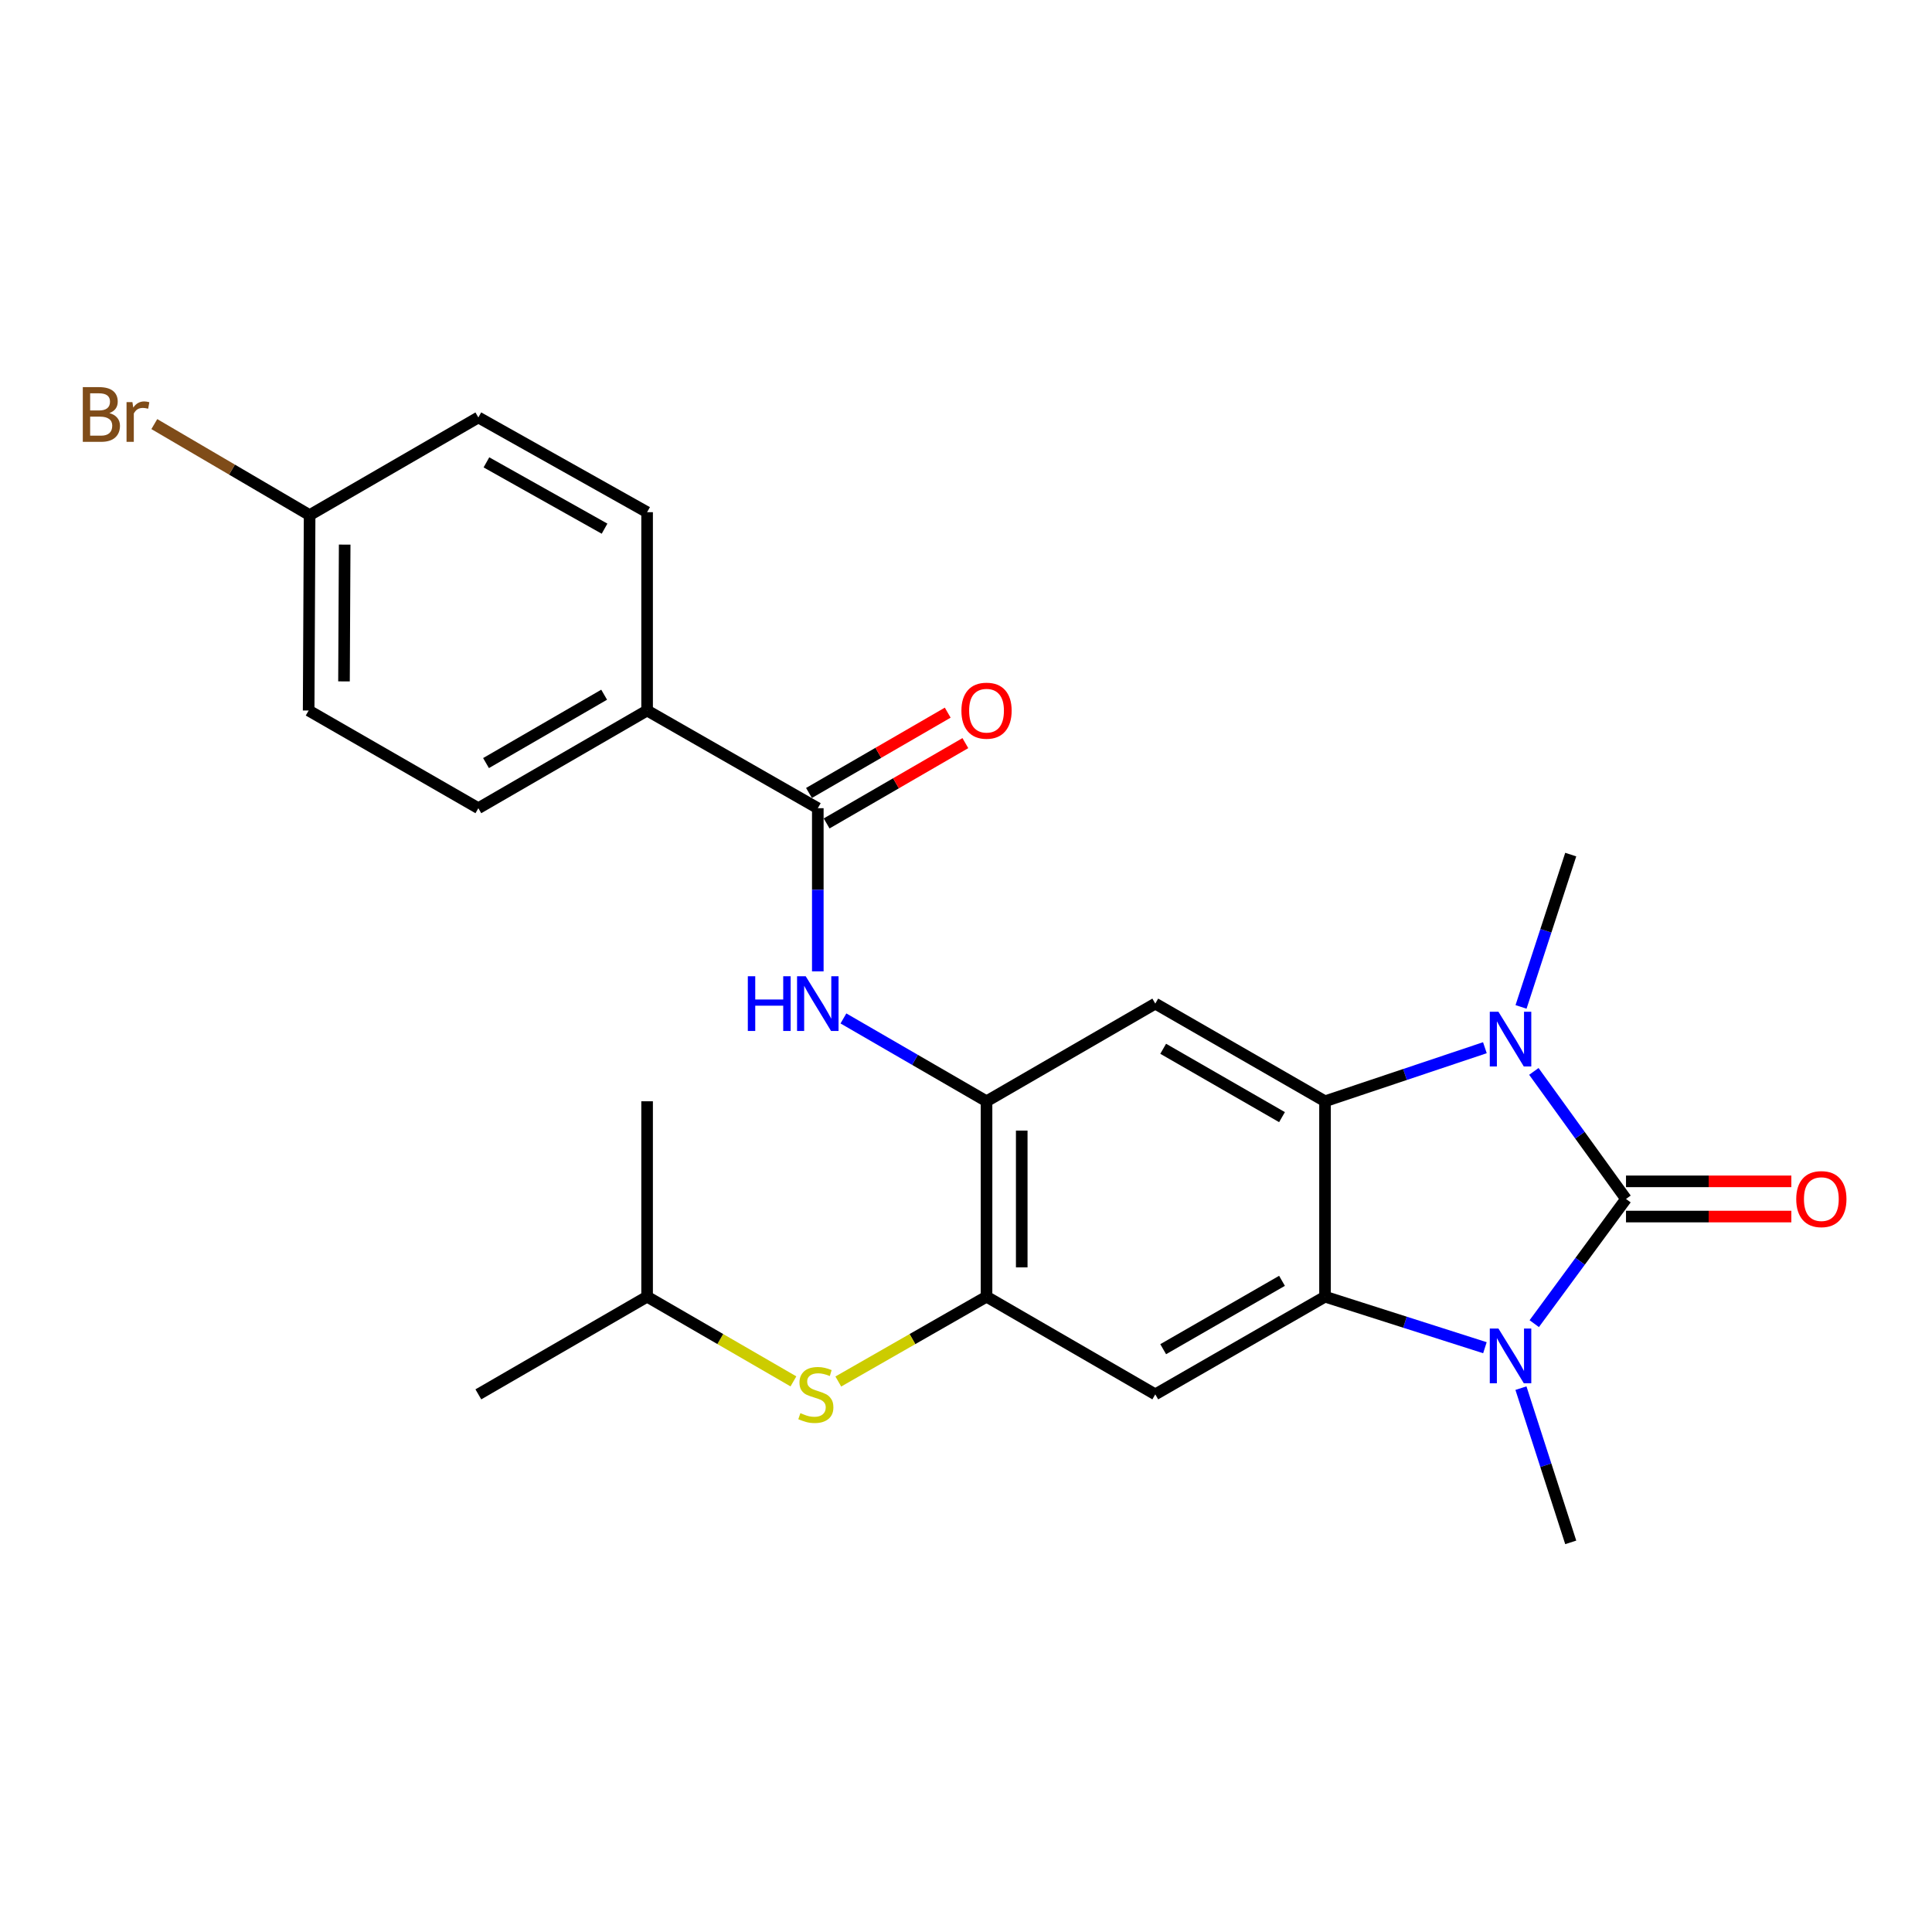 <?xml version='1.0' encoding='iso-8859-1'?>
<svg version='1.1' baseProfile='full'
              xmlns='http://www.w3.org/2000/svg'
                      xmlns:rdkit='http://www.rdkit.org/xml'
                      xmlns:xlink='http://www.w3.org/1999/xlink'
                  xml:space='preserve'
width='1000px' height='1000px' viewBox='0 0 1000 1000'>
<!-- END OF HEADER -->
<rect style='opacity:1.0;fill:#FFFFFF;stroke:none' width='1000' height='1000' x='0' y='0'> </rect>
<path class='bond-0' d='M 841.617,620.576 L 817.87,652.85' style='fill:none;fill-rule:evenodd;stroke:#000000;stroke-width:6px;stroke-linecap:butt;stroke-linejoin:miter;stroke-opacity:1' />
<path class='bond-0' d='M 817.87,652.85 L 794.123,685.124' style='fill:none;fill-rule:evenodd;stroke:#0000FF;stroke-width:6px;stroke-linecap:butt;stroke-linejoin:miter;stroke-opacity:1' />
<path class='bond-1' d='M 841.617,620.576 L 817.77,587.568' style='fill:none;fill-rule:evenodd;stroke:#000000;stroke-width:6px;stroke-linecap:butt;stroke-linejoin:miter;stroke-opacity:1' />
<path class='bond-1' d='M 817.77,587.568 L 793.923,554.56' style='fill:none;fill-rule:evenodd;stroke:#0000FF;stroke-width:6px;stroke-linecap:butt;stroke-linejoin:miter;stroke-opacity:1' />
<path class='bond-11' d='M 841.617,629.687 L 884.409,629.687' style='fill:none;fill-rule:evenodd;stroke:#000000;stroke-width:6px;stroke-linecap:butt;stroke-linejoin:miter;stroke-opacity:1' />
<path class='bond-11' d='M 884.409,629.687 L 927.2,629.687' style='fill:none;fill-rule:evenodd;stroke:#FF0000;stroke-width:6px;stroke-linecap:butt;stroke-linejoin:miter;stroke-opacity:1' />
<path class='bond-11' d='M 841.617,611.465 L 884.409,611.465' style='fill:none;fill-rule:evenodd;stroke:#000000;stroke-width:6px;stroke-linecap:butt;stroke-linejoin:miter;stroke-opacity:1' />
<path class='bond-11' d='M 884.409,611.465 L 927.2,611.465' style='fill:none;fill-rule:evenodd;stroke:#FF0000;stroke-width:6px;stroke-linecap:butt;stroke-linejoin:miter;stroke-opacity:1' />
<path class='bond-2' d='M 768.589,697.573 L 727.21,684.367' style='fill:none;fill-rule:evenodd;stroke:#0000FF;stroke-width:6px;stroke-linecap:butt;stroke-linejoin:miter;stroke-opacity:1' />
<path class='bond-2' d='M 727.21,684.367 L 685.83,671.162' style='fill:none;fill-rule:evenodd;stroke:#000000;stroke-width:6px;stroke-linecap:butt;stroke-linejoin:miter;stroke-opacity:1' />
<path class='bond-17' d='M 787.239,718.501 L 800.124,758.415' style='fill:none;fill-rule:evenodd;stroke:#0000FF;stroke-width:6px;stroke-linecap:butt;stroke-linejoin:miter;stroke-opacity:1' />
<path class='bond-17' d='M 800.124,758.415 L 813.009,798.33' style='fill:none;fill-rule:evenodd;stroke:#000000;stroke-width:6px;stroke-linecap:butt;stroke-linejoin:miter;stroke-opacity:1' />
<path class='bond-3' d='M 768.577,542.295 L 727.204,556.158' style='fill:none;fill-rule:evenodd;stroke:#0000FF;stroke-width:6px;stroke-linecap:butt;stroke-linejoin:miter;stroke-opacity:1' />
<path class='bond-3' d='M 727.204,556.158 L 685.83,570.02' style='fill:none;fill-rule:evenodd;stroke:#000000;stroke-width:6px;stroke-linecap:butt;stroke-linejoin:miter;stroke-opacity:1' />
<path class='bond-16' d='M 787.288,521.177 L 800.148,481.756' style='fill:none;fill-rule:evenodd;stroke:#0000FF;stroke-width:6px;stroke-linecap:butt;stroke-linejoin:miter;stroke-opacity:1' />
<path class='bond-16' d='M 800.148,481.756 L 813.009,442.335' style='fill:none;fill-rule:evenodd;stroke:#000000;stroke-width:6px;stroke-linecap:butt;stroke-linejoin:miter;stroke-opacity:1' />
<path class='bond-5' d='M 685.83,671.162 L 597.97,721.717' style='fill:none;fill-rule:evenodd;stroke:#000000;stroke-width:6px;stroke-linecap:butt;stroke-linejoin:miter;stroke-opacity:1' />
<path class='bond-5' d='M 663.563,662.951 L 602.061,698.34' style='fill:none;fill-rule:evenodd;stroke:#000000;stroke-width:6px;stroke-linecap:butt;stroke-linejoin:miter;stroke-opacity:1' />
<path class='bond-25' d='M 685.83,671.162 L 685.83,570.02' style='fill:none;fill-rule:evenodd;stroke:#000000;stroke-width:6px;stroke-linecap:butt;stroke-linejoin:miter;stroke-opacity:1' />
<path class='bond-4' d='M 685.83,570.02 L 597.97,519.465' style='fill:none;fill-rule:evenodd;stroke:#000000;stroke-width:6px;stroke-linecap:butt;stroke-linejoin:miter;stroke-opacity:1' />
<path class='bond-4' d='M 663.563,578.231 L 602.061,542.842' style='fill:none;fill-rule:evenodd;stroke:#000000;stroke-width:6px;stroke-linecap:butt;stroke-linejoin:miter;stroke-opacity:1' />
<path class='bond-6' d='M 597.97,519.465 L 510.627,570.02' style='fill:none;fill-rule:evenodd;stroke:#000000;stroke-width:6px;stroke-linecap:butt;stroke-linejoin:miter;stroke-opacity:1' />
<path class='bond-7' d='M 597.97,721.717 L 510.627,671.162' style='fill:none;fill-rule:evenodd;stroke:#000000;stroke-width:6px;stroke-linecap:butt;stroke-linejoin:miter;stroke-opacity:1' />
<path class='bond-9' d='M 510.627,570.02 L 473.591,548.581' style='fill:none;fill-rule:evenodd;stroke:#000000;stroke-width:6px;stroke-linecap:butt;stroke-linejoin:miter;stroke-opacity:1' />
<path class='bond-9' d='M 473.591,548.581 L 436.556,527.142' style='fill:none;fill-rule:evenodd;stroke:#0000FF;stroke-width:6px;stroke-linecap:butt;stroke-linejoin:miter;stroke-opacity:1' />
<path class='bond-26' d='M 510.627,570.02 L 510.627,671.162' style='fill:none;fill-rule:evenodd;stroke:#000000;stroke-width:6px;stroke-linecap:butt;stroke-linejoin:miter;stroke-opacity:1' />
<path class='bond-26' d='M 528.848,585.191 L 528.848,655.99' style='fill:none;fill-rule:evenodd;stroke:#000000;stroke-width:6px;stroke-linecap:butt;stroke-linejoin:miter;stroke-opacity:1' />
<path class='bond-10' d='M 510.627,671.162 L 472.266,693.113' style='fill:none;fill-rule:evenodd;stroke:#000000;stroke-width:6px;stroke-linecap:butt;stroke-linejoin:miter;stroke-opacity:1' />
<path class='bond-10' d='M 472.266,693.113 L 433.905,715.065' style='fill:none;fill-rule:evenodd;stroke:#CCCC00;stroke-width:6px;stroke-linecap:butt;stroke-linejoin:miter;stroke-opacity:1' />
<path class='bond-8' d='M 423.293,418.323 L 423.293,460.55' style='fill:none;fill-rule:evenodd;stroke:#000000;stroke-width:6px;stroke-linecap:butt;stroke-linejoin:miter;stroke-opacity:1' />
<path class='bond-8' d='M 423.293,460.55 L 423.293,502.776' style='fill:none;fill-rule:evenodd;stroke:#0000FF;stroke-width:6px;stroke-linecap:butt;stroke-linejoin:miter;stroke-opacity:1' />
<path class='bond-12' d='M 423.293,418.323 L 334.937,367.767' style='fill:none;fill-rule:evenodd;stroke:#000000;stroke-width:6px;stroke-linecap:butt;stroke-linejoin:miter;stroke-opacity:1' />
<path class='bond-13' d='M 427.858,426.208 L 463.763,405.423' style='fill:none;fill-rule:evenodd;stroke:#000000;stroke-width:6px;stroke-linecap:butt;stroke-linejoin:miter;stroke-opacity:1' />
<path class='bond-13' d='M 463.763,405.423 L 499.668,384.638' style='fill:none;fill-rule:evenodd;stroke:#FF0000;stroke-width:6px;stroke-linecap:butt;stroke-linejoin:miter;stroke-opacity:1' />
<path class='bond-13' d='M 418.729,410.438 L 454.634,389.653' style='fill:none;fill-rule:evenodd;stroke:#000000;stroke-width:6px;stroke-linecap:butt;stroke-linejoin:miter;stroke-opacity:1' />
<path class='bond-13' d='M 454.634,389.653 L 490.539,368.868' style='fill:none;fill-rule:evenodd;stroke:#FF0000;stroke-width:6px;stroke-linecap:butt;stroke-linejoin:miter;stroke-opacity:1' />
<path class='bond-22' d='M 410.678,715.001 L 372.808,693.082' style='fill:none;fill-rule:evenodd;stroke:#CCCC00;stroke-width:6px;stroke-linecap:butt;stroke-linejoin:miter;stroke-opacity:1' />
<path class='bond-22' d='M 372.808,693.082 L 334.937,671.162' style='fill:none;fill-rule:evenodd;stroke:#000000;stroke-width:6px;stroke-linecap:butt;stroke-linejoin:miter;stroke-opacity:1' />
<path class='bond-14' d='M 334.937,367.767 L 247.594,418.323' style='fill:none;fill-rule:evenodd;stroke:#000000;stroke-width:6px;stroke-linecap:butt;stroke-linejoin:miter;stroke-opacity:1' />
<path class='bond-14' d='M 312.707,359.58 L 251.567,394.969' style='fill:none;fill-rule:evenodd;stroke:#000000;stroke-width:6px;stroke-linecap:butt;stroke-linejoin:miter;stroke-opacity:1' />
<path class='bond-15' d='M 334.937,367.767 L 334.937,265.107' style='fill:none;fill-rule:evenodd;stroke:#000000;stroke-width:6px;stroke-linecap:butt;stroke-linejoin:miter;stroke-opacity:1' />
<path class='bond-19' d='M 247.594,418.323 L 159.754,367.767' style='fill:none;fill-rule:evenodd;stroke:#000000;stroke-width:6px;stroke-linecap:butt;stroke-linejoin:miter;stroke-opacity:1' />
<path class='bond-20' d='M 334.937,265.107 L 247.594,216.07' style='fill:none;fill-rule:evenodd;stroke:#000000;stroke-width:6px;stroke-linecap:butt;stroke-linejoin:miter;stroke-opacity:1' />
<path class='bond-20' d='M 312.915,273.641 L 251.775,239.315' style='fill:none;fill-rule:evenodd;stroke:#000000;stroke-width:6px;stroke-linecap:butt;stroke-linejoin:miter;stroke-opacity:1' />
<path class='bond-18' d='M 160.26,266.626 L 247.594,216.07' style='fill:none;fill-rule:evenodd;stroke:#000000;stroke-width:6px;stroke-linecap:butt;stroke-linejoin:miter;stroke-opacity:1' />
<path class='bond-21' d='M 160.26,266.626 L 120.067,243.067' style='fill:none;fill-rule:evenodd;stroke:#000000;stroke-width:6px;stroke-linecap:butt;stroke-linejoin:miter;stroke-opacity:1' />
<path class='bond-21' d='M 120.067,243.067 L 79.873,219.509' style='fill:none;fill-rule:evenodd;stroke:#7F4C19;stroke-width:6px;stroke-linecap:butt;stroke-linejoin:miter;stroke-opacity:1' />
<path class='bond-27' d='M 160.26,266.626 L 159.754,367.767' style='fill:none;fill-rule:evenodd;stroke:#000000;stroke-width:6px;stroke-linecap:butt;stroke-linejoin:miter;stroke-opacity:1' />
<path class='bond-27' d='M 178.406,281.888 L 178.052,352.687' style='fill:none;fill-rule:evenodd;stroke:#000000;stroke-width:6px;stroke-linecap:butt;stroke-linejoin:miter;stroke-opacity:1' />
<path class='bond-23' d='M 334.937,671.162 L 334.937,570.02' style='fill:none;fill-rule:evenodd;stroke:#000000;stroke-width:6px;stroke-linecap:butt;stroke-linejoin:miter;stroke-opacity:1' />
<path class='bond-24' d='M 334.937,671.162 L 247.594,721.717' style='fill:none;fill-rule:evenodd;stroke:#000000;stroke-width:6px;stroke-linecap:butt;stroke-linejoin:miter;stroke-opacity:1' />
<path  class='atom-1' d='M 775.589 687.645
L 784.869 702.645
Q 785.789 704.125, 787.269 706.805
Q 788.749 709.485, 788.829 709.645
L 788.829 687.645
L 792.589 687.645
L 792.589 715.965
L 788.709 715.965
L 778.749 699.565
Q 777.589 697.645, 776.349 695.445
Q 775.149 693.245, 774.789 692.565
L 774.789 715.965
L 771.109 715.965
L 771.109 687.645
L 775.589 687.645
' fill='#0000FF'/>
<path  class='atom-2' d='M 775.589 523.688
L 784.869 538.688
Q 785.789 540.168, 787.269 542.848
Q 788.749 545.528, 788.829 545.688
L 788.829 523.688
L 792.589 523.688
L 792.589 552.008
L 788.709 552.008
L 778.749 535.608
Q 777.589 533.688, 776.349 531.488
Q 775.149 529.288, 774.789 528.608
L 774.789 552.008
L 771.109 552.008
L 771.109 523.688
L 775.589 523.688
' fill='#0000FF'/>
<path  class='atom-10' d='M 387.073 505.305
L 390.913 505.305
L 390.913 517.345
L 405.393 517.345
L 405.393 505.305
L 409.233 505.305
L 409.233 533.625
L 405.393 533.625
L 405.393 520.545
L 390.913 520.545
L 390.913 533.625
L 387.073 533.625
L 387.073 505.305
' fill='#0000FF'/>
<path  class='atom-10' d='M 417.033 505.305
L 426.313 520.305
Q 427.233 521.785, 428.713 524.465
Q 430.193 527.145, 430.273 527.305
L 430.273 505.305
L 434.033 505.305
L 434.033 533.625
L 430.153 533.625
L 420.193 517.225
Q 419.033 515.305, 417.793 513.105
Q 416.593 510.905, 416.233 510.225
L 416.233 533.625
L 412.553 533.625
L 412.553 505.305
L 417.033 505.305
' fill='#0000FF'/>
<path  class='atom-11' d='M 414.281 731.437
Q 414.601 731.557, 415.921 732.117
Q 417.241 732.677, 418.681 733.037
Q 420.161 733.357, 421.601 733.357
Q 424.281 733.357, 425.841 732.077
Q 427.401 730.757, 427.401 728.477
Q 427.401 726.917, 426.601 725.957
Q 425.841 724.997, 424.641 724.477
Q 423.441 723.957, 421.441 723.357
Q 418.921 722.597, 417.401 721.877
Q 415.921 721.157, 414.841 719.637
Q 413.801 718.117, 413.801 715.557
Q 413.801 711.997, 416.201 709.797
Q 418.641 707.597, 423.441 707.597
Q 426.721 707.597, 430.441 709.157
L 429.521 712.237
Q 426.121 710.837, 423.561 710.837
Q 420.801 710.837, 419.281 711.997
Q 417.761 713.117, 417.801 715.077
Q 417.801 716.597, 418.561 717.517
Q 419.361 718.437, 420.481 718.957
Q 421.641 719.477, 423.561 720.077
Q 426.121 720.877, 427.641 721.677
Q 429.161 722.477, 430.241 724.117
Q 431.361 725.717, 431.361 728.477
Q 431.361 732.397, 428.721 734.517
Q 426.121 736.597, 421.761 736.597
Q 419.241 736.597, 417.321 736.037
Q 415.441 735.517, 413.201 734.597
L 414.281 731.437
' fill='#CCCC00'/>
<path  class='atom-12' d='M 929.728 620.656
Q 929.728 613.856, 933.088 610.056
Q 936.448 606.256, 942.728 606.256
Q 949.008 606.256, 952.368 610.056
Q 955.728 613.856, 955.728 620.656
Q 955.728 627.536, 952.328 631.456
Q 948.928 635.336, 942.728 635.336
Q 936.488 635.336, 933.088 631.456
Q 929.728 627.576, 929.728 620.656
M 942.728 632.136
Q 947.048 632.136, 949.368 629.256
Q 951.728 626.336, 951.728 620.656
Q 951.728 615.096, 949.368 612.296
Q 947.048 609.456, 942.728 609.456
Q 938.408 609.456, 936.048 612.256
Q 933.728 615.056, 933.728 620.656
Q 933.728 626.376, 936.048 629.256
Q 938.408 632.136, 942.728 632.136
' fill='#FF0000'/>
<path  class='atom-14' d='M 497.627 367.847
Q 497.627 361.047, 500.987 357.247
Q 504.347 353.447, 510.627 353.447
Q 516.907 353.447, 520.267 357.247
Q 523.627 361.047, 523.627 367.847
Q 523.627 374.727, 520.227 378.647
Q 516.827 382.527, 510.627 382.527
Q 504.387 382.527, 500.987 378.647
Q 497.627 374.767, 497.627 367.847
M 510.627 379.327
Q 514.947 379.327, 517.267 376.447
Q 519.627 373.527, 519.627 367.847
Q 519.627 362.287, 517.267 359.487
Q 514.947 356.647, 510.627 356.647
Q 506.307 356.647, 503.947 359.447
Q 501.627 362.247, 501.627 367.847
Q 501.627 373.567, 503.947 376.447
Q 506.307 379.327, 510.627 379.327
' fill='#FF0000'/>
<path  class='atom-22' d='M 56.618 213.822
Q 59.338 214.582, 60.698 216.262
Q 62.098 217.902, 62.098 220.342
Q 62.098 224.262, 59.578 226.502
Q 57.098 228.702, 52.378 228.702
L 42.858 228.702
L 42.858 200.382
L 51.218 200.382
Q 56.058 200.382, 58.498 202.342
Q 60.938 204.302, 60.938 207.902
Q 60.938 212.182, 56.618 213.822
M 46.658 203.582
L 46.658 212.462
L 51.218 212.462
Q 54.018 212.462, 55.458 211.342
Q 56.938 210.182, 56.938 207.902
Q 56.938 203.582, 51.218 203.582
L 46.658 203.582
M 52.378 225.502
Q 55.138 225.502, 56.618 224.182
Q 58.098 222.862, 58.098 220.342
Q 58.098 218.022, 56.458 216.862
Q 54.858 215.662, 51.778 215.662
L 46.658 215.662
L 46.658 225.502
L 52.378 225.502
' fill='#7F4C19'/>
<path  class='atom-22' d='M 68.538 208.142
L 68.978 210.982
Q 71.138 207.782, 74.658 207.782
Q 75.778 207.782, 77.298 208.182
L 76.698 211.542
Q 74.978 211.142, 74.018 211.142
Q 72.338 211.142, 71.218 211.822
Q 70.138 212.462, 69.258 214.022
L 69.258 228.702
L 65.498 228.702
L 65.498 208.142
L 68.538 208.142
' fill='#7F4C19'/>
</svg>
